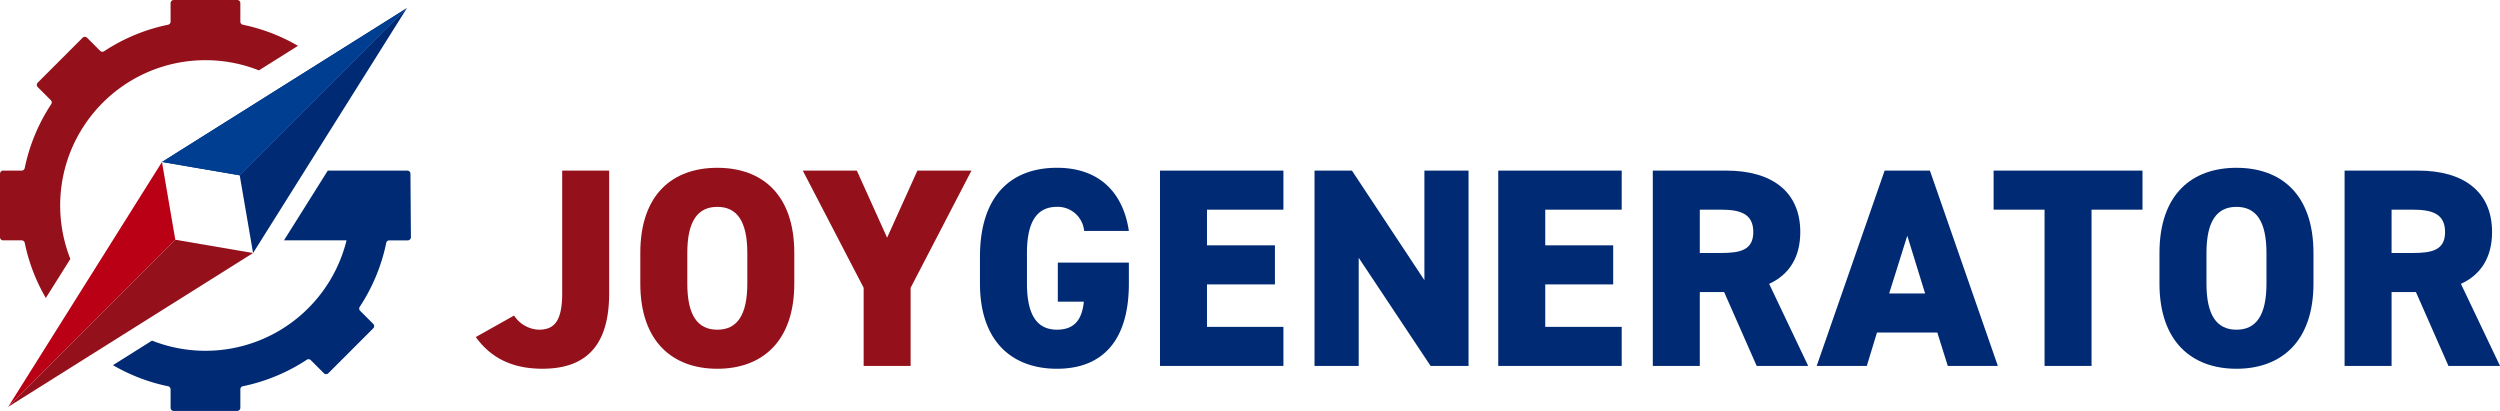 <svg xmlns="http://www.w3.org/2000/svg" xmlns:xlink="http://www.w3.org/1999/xlink" width="458.298" height="75.333" viewBox="0 0 458.298 75.333">
  <defs>
    <clipPath id="clip-path">
      <rect id="長方形_52" data-name="長方形 52" width="458.298" height="75.333" fill="none"/>
    </clipPath>
  </defs>
  <g id="グループ_6" data-name="グループ 6" clip-path="url(#clip-path)">
    <path id="パス_1" data-name="パス 1" d="M134.767,72.376a5.7,5.7,0,0,0,4.514,2.595c2.7,0,4.308-1.349,4.308-6.643V45.807H152.2V68.328c0,10.067-4.722,13.8-12.246,13.8-5.761,0-9.6-2.179-12.2-5.812Z" transform="translate(-40.53 -14.531)" fill="#94111c"/>
    <path id="パス_2" data-name="パス 2" d="M186.033,81.891c-8.148,0-14.115-4.93-14.115-15.62v-5.6c0-10.794,5.967-15.62,14.115-15.62s14.114,4.826,14.114,15.62v5.6c0,10.69-5.967,15.62-14.114,15.62m-5.5-15.62c0,5.864,1.921,8.459,5.5,8.459s5.5-2.595,5.5-8.459v-5.6c0-5.864-1.92-8.459-5.5-8.459s-5.5,2.595-5.5,8.459Z" transform="translate(-54.537 -14.29)" fill="#94111c"/>
    <path id="パス_3" data-name="パス 3" d="M225.452,45.807,231,58.106l5.552-12.3h9.911L235.311,67.291V81.613H226.7V67.291L215.54,45.807Z" transform="translate(-68.376 -14.531)" fill="#94111c"/>
    <path id="パス_4" data-name="パス 4" d="M290.411,62.431v3.84c0,10.69-5.034,15.62-13.182,15.62s-14.115-4.93-14.115-15.62V61.393c0-11.52,5.968-16.346,14.115-16.346,7.784,0,12.143,4.566,13.182,11.572h-8.2a4.866,4.866,0,0,0-4.982-4.411c-3.58,0-5.5,2.595-5.5,8.459v5.6c0,5.864,1.92,8.459,5.5,8.459,3.477,0,4.619-2.18,4.93-5.138h-4.774V62.431Z" transform="translate(-83.468 -14.29)" fill="#002a74"/>
    <path id="パス_5" data-name="パス 5" d="M334.077,45.807v7.161H320.066v6.538H332.52v7.162H320.066v7.784h14.011v7.161H311.451V45.807Z" transform="translate(-98.802 -14.531)" fill="#002a74"/>
    <path id="パス_6" data-name="パス 6" d="M381.177,45.807V81.613h-6.954L361.043,61.79V81.613h-8.1V45.807H359.8l13.285,20.082V45.807Z" transform="translate(-111.965 -14.531)" fill="#002a74"/>
    <path id="パス_7" data-name="パス 7" d="M424.9,45.807v7.161H410.885v6.538h12.454v7.162H410.885v7.784H424.9v7.161H402.271V45.807Z" transform="translate(-127.612 -14.531)" fill="#002a74"/>
    <path id="パス_8" data-name="パス 8" d="M462.81,81.613l-5.968-13.544H452.38V81.613h-8.614V45.807h13.492c8.251,0,13.544,3.788,13.544,11.261,0,4.67-2.076,7.836-5.708,9.5l7.161,15.049ZM456.22,60.908c3.477,0,5.968-.468,5.968-3.84,0-3.425-2.491-4.1-5.968-4.1h-3.84v7.94Z" transform="translate(-140.775 -14.531)" fill="#002a74"/>
    <path id="パス_9" data-name="パス 9" d="M487.77,81.613l12.454-35.806h8.3l12.455,35.806H511.8l-1.919-6.124H498.823l-1.868,6.124Zm13.285-13.285h6.59l-3.269-10.586Z" transform="translate(-154.735 -14.531)" fill="#002a74"/>
    <path id="パス_10" data-name="パス 10" d="M562.565,45.807v7.161h-9.341V81.613H544.61V52.968h-9.341V45.807Z" transform="translate(-169.803 -14.531)" fill="#002a74"/>
    <path id="パス_11" data-name="パス 11" d="M593.919,81.891c-8.148,0-14.115-4.93-14.115-15.62v-5.6c0-10.794,5.967-15.62,14.115-15.62s14.114,4.826,14.114,15.62v5.6c0,10.69-5.967,15.62-14.114,15.62m-5.5-15.62c0,5.864,1.92,8.459,5.5,8.459s5.5-2.595,5.5-8.459v-5.6c0-5.864-1.919-8.459-5.5-8.459s-5.5,2.595-5.5,8.459Z" transform="translate(-183.931 -14.29)" fill="#002a74"/>
    <path id="パス_12" data-name="パス 12" d="M648.552,81.613l-5.968-13.544h-4.463V81.613h-8.614V45.807H643c8.251,0,13.543,3.788,13.543,11.261,0,4.67-2.076,7.836-5.708,9.5L658,81.613Zm-6.591-20.705c3.477,0,5.968-.468,5.968-3.84,0-3.425-2.491-4.1-5.968-4.1h-3.84v7.94Z" transform="translate(-199.699 -14.531)" fill="#002a74"/>
    <path id="パス_13" data-name="パス 13" d="M8.4,54.628l4.5-7.16a26.289,26.289,0,0,1-1.092-3.406,26.784,26.784,0,0,1,0-12.792,26.356,26.356,0,0,1,3.053-7.363A26.71,26.71,0,0,1,23.9,14.863a26.559,26.559,0,0,1,13.761-3.828,26.707,26.707,0,0,1,6.4.775,26.4,26.4,0,0,1,3.4,1.091l7.161-4.5a33.649,33.649,0,0,0-10.1-3.869.575.575,0,0,1-.462-.563V.58a.58.58,0,0,0-.58-.58H31.851a.58.58,0,0,0-.58.58V3.97a.576.576,0,0,1-.464.564A33.517,33.517,0,0,0,19.088,9.392a.577.577,0,0,1-.726-.072l-2.4-2.4a.581.581,0,0,0-.821,0L6.918,15.147a.58.58,0,0,0,0,.821l2.4,2.4a.576.576,0,0,1,.072.726A33.533,33.533,0,0,0,4.534,30.807a.577.577,0,0,1-.564.464H.581a.581.581,0,0,0-.581.58V43.482a.58.58,0,0,0,.581.58h3.39a.576.576,0,0,1,.563.463A33.532,33.532,0,0,0,8.4,54.628" transform="translate(0 0)" fill="#94111c"/>
    <path id="パス_14" data-name="パス 14" d="M80.426,59.056a33.517,33.517,0,0,1-4.859,11.719.577.577,0,0,0,.072.726l2.4,2.4a.58.58,0,0,1,0,.821l-8.224,8.224a.58.58,0,0,1-.821,0l-2.4-2.4a.576.576,0,0,0-.726-.072,33.67,33.67,0,0,1-11.72,4.859.577.577,0,0,0-.464.564v3.385a.581.581,0,0,1-.58.58H41.473a.581.581,0,0,1-.58-.58V85.9a.576.576,0,0,0-.463-.563,33.463,33.463,0,0,1-10.1-3.868l7.16-4.5A26.643,26.643,0,0,0,73.151,58.592H61.677L69.713,45.8H84.285a.58.58,0,0,1,.58.576l.086,11.632a.58.58,0,0,1-.58.585H80.99a.576.576,0,0,0-.564.464" transform="translate(-9.622 -14.529)" fill="#002a74"/>
    <path id="パス_15" data-name="パス 15" d="M95.01,2.178l-28.2,44.9h0v0L64.363,32.83Z" transform="translate(-20.418 -0.691)" fill="#002a74"/>
    <path id="パス_16" data-name="パス 16" d="M88.387,2.178,57.741,32.83,43.488,30.386Z" transform="translate(-13.796 -0.691)" fill="#002a74"/>
    <path id="パス_17" data-name="パス 17" d="M30.384,43.493l-28.2,44.9L32.827,57.746Z" transform="translate(-0.692 -13.797)" fill="#ba0015"/>
    <path id="パス_18" data-name="パス 18" d="M88.387,2.178,57.741,32.83,43.488,30.386Z" transform="translate(-13.796 -0.691)" fill="#003e92"/>
    <path id="パス_19" data-name="パス 19" d="M47.075,66.807,2.181,95.015,32.827,64.368Z" transform="translate(-0.692 -20.42)" fill="#94111c"/>
  </g>
</svg>
